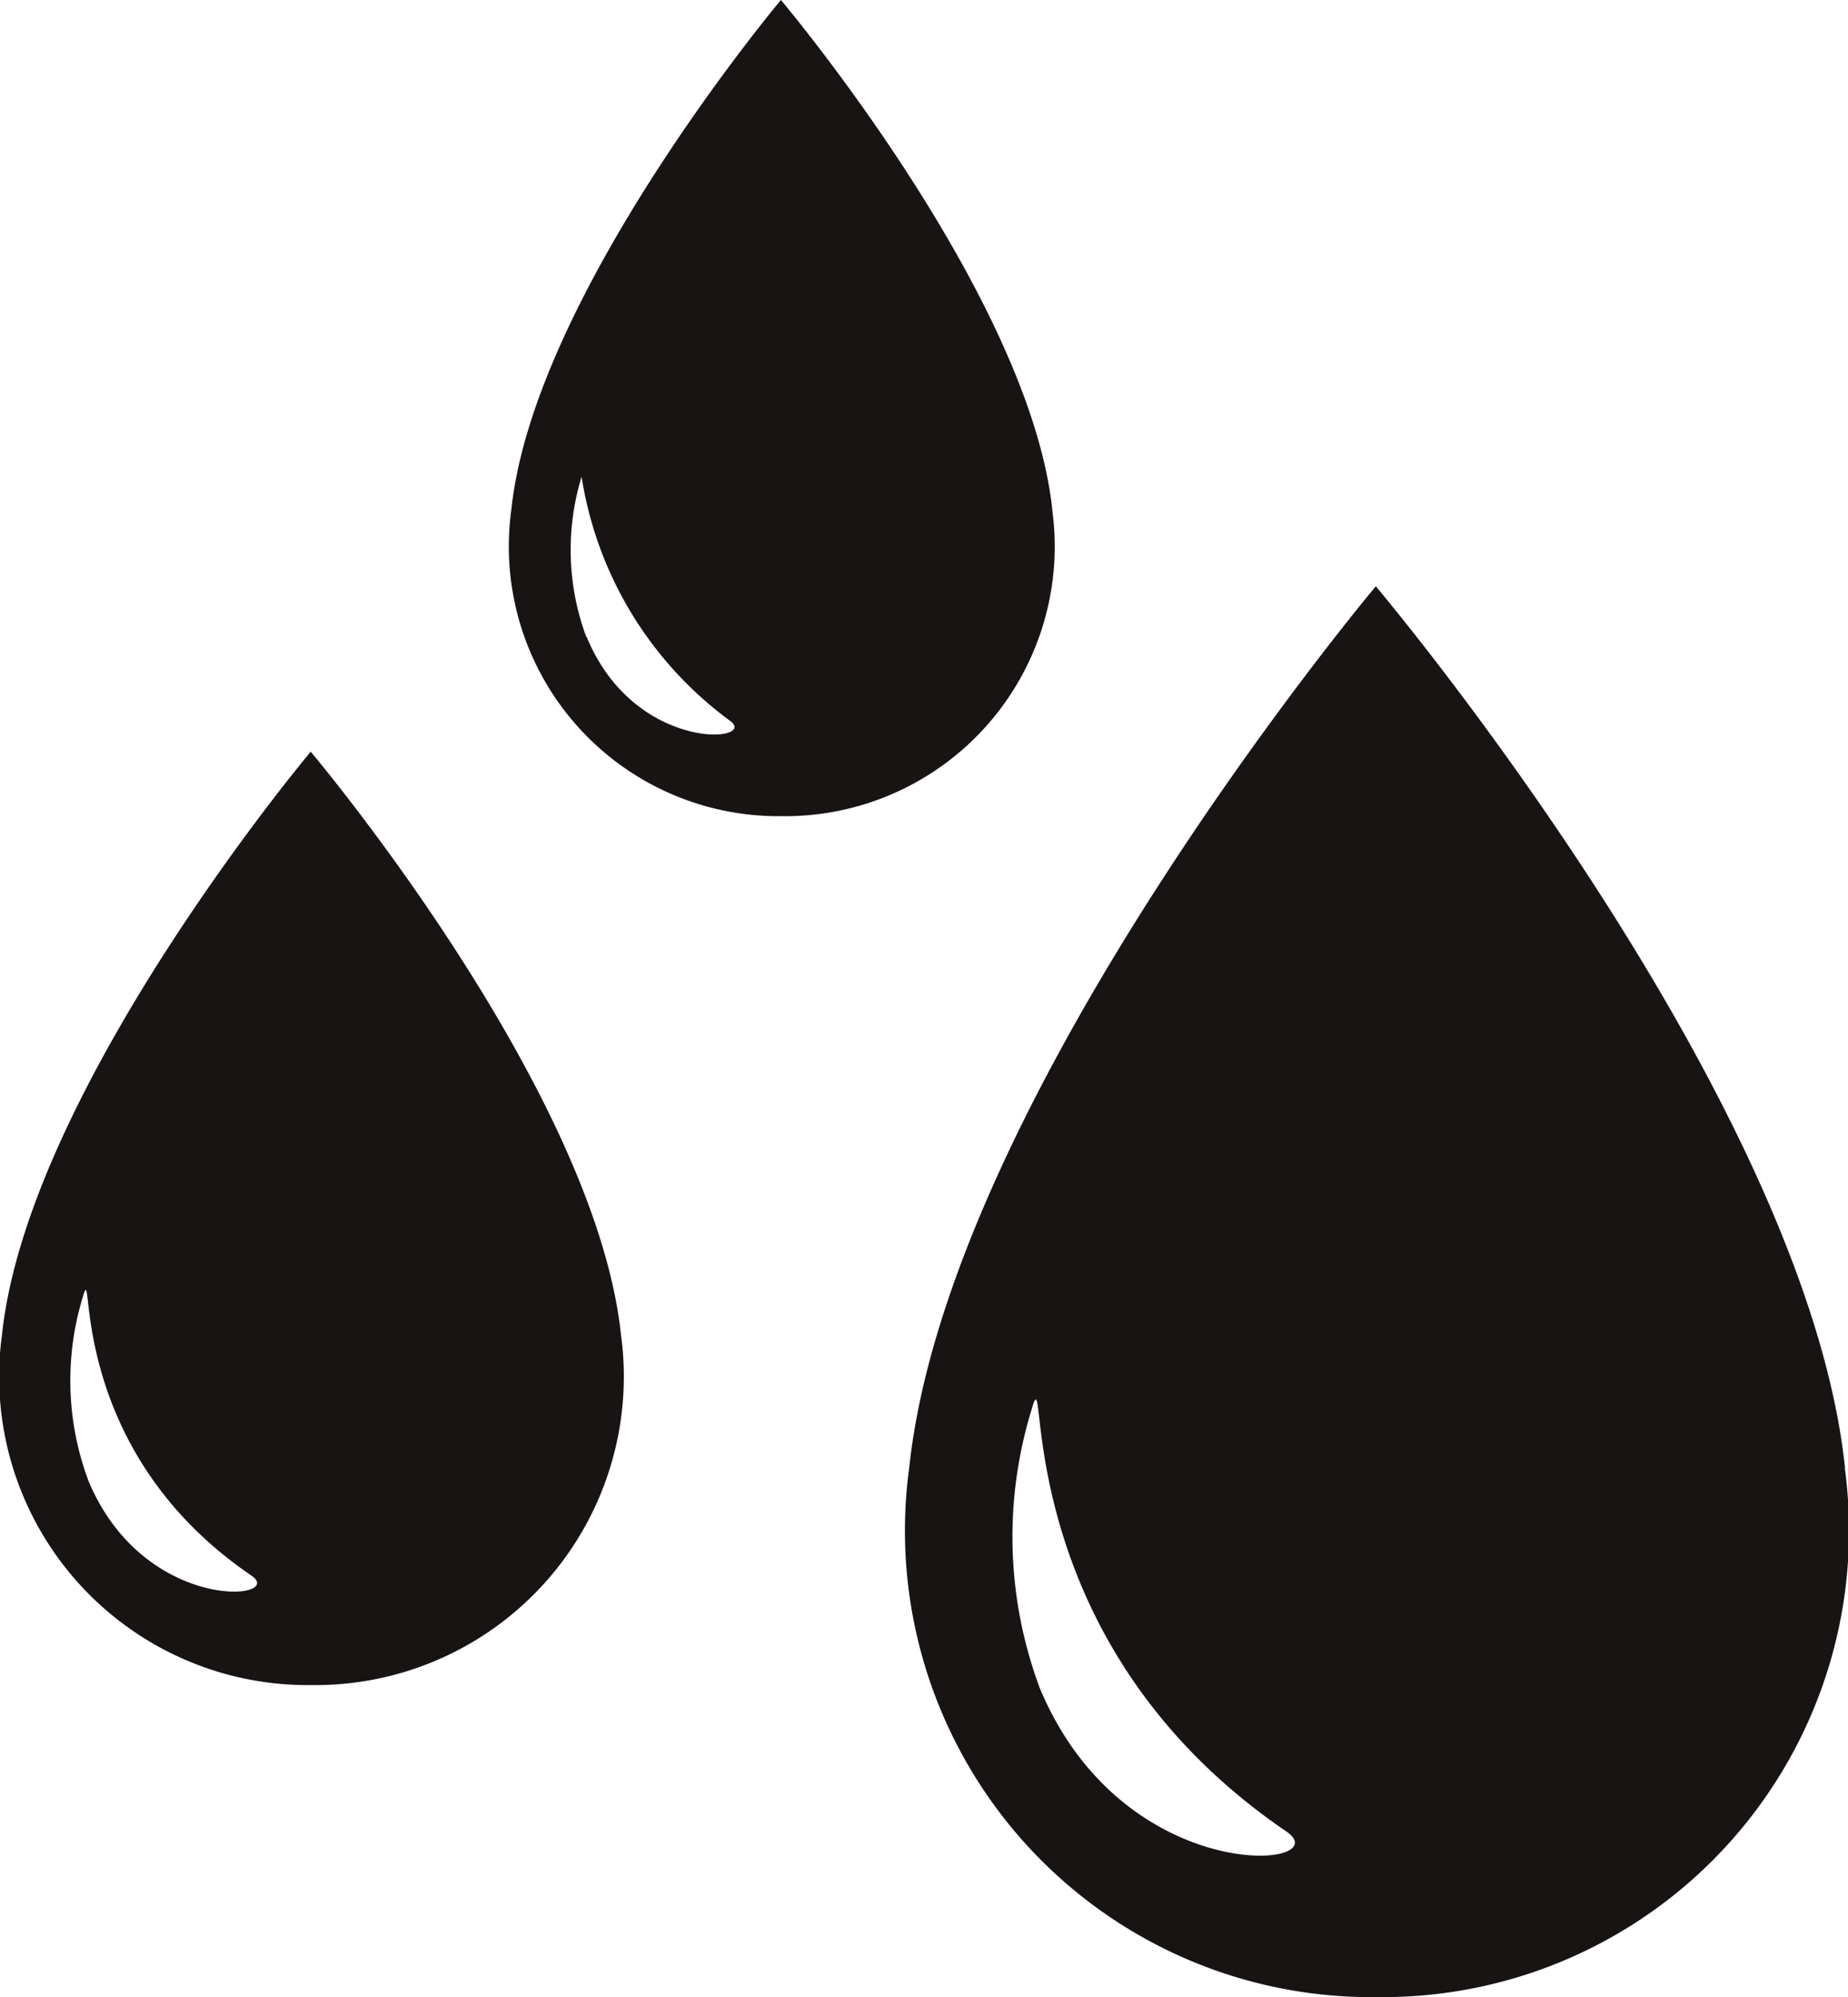 <svg xmlns="http://www.w3.org/2000/svg" width="21.251" height="22.952" viewBox="0 0 21.251 22.952"><defs><clipPath id="a"><path fill="#191414" d="M0 0h21.251v22.952H0z"/></clipPath></defs><g clip-path="url(#a)" fill="#191414"><path d="M21.216 16.864c-.453-4.279-5.395-10.126-5.395-10.126s-4.912 5.849-5.365 10.126a5.36 5.36 0 005.379 6.088 5.36 5.36 0 005.378-6.088m-9.261 2.523a4.965 4.965 0 01-.092-3.178c.233-.818-.374 2.587 2.93 4.838.63.427-1.873.676-2.839-1.66m.15-13.529C11.838 3.382 8.98 0 8.98 0s-2.842 3.382-3.1 5.858A3.1 3.1 0 008.988 9.38 3.1 3.1 0 0012.1 5.858M6.741 7.317a2.874 2.874 0 01-.053-1.838 4.3 4.3 0 001.7 2.8c.365.248-1.084.392-1.642-.96m-3.173 1.32s-3.25 3.869-3.55 6.7a3.546 3.546 0 003.559 4.027 3.546 3.546 0 003.559-4.027c-.3-2.831-3.568-6.7-3.568-6.7m-2.56 8.368a3.285 3.285 0 01-.061-2.1c.154-.541-.248 1.712 1.938 3.2.417.283-1.239.447-1.878-1.1"/></g></svg>